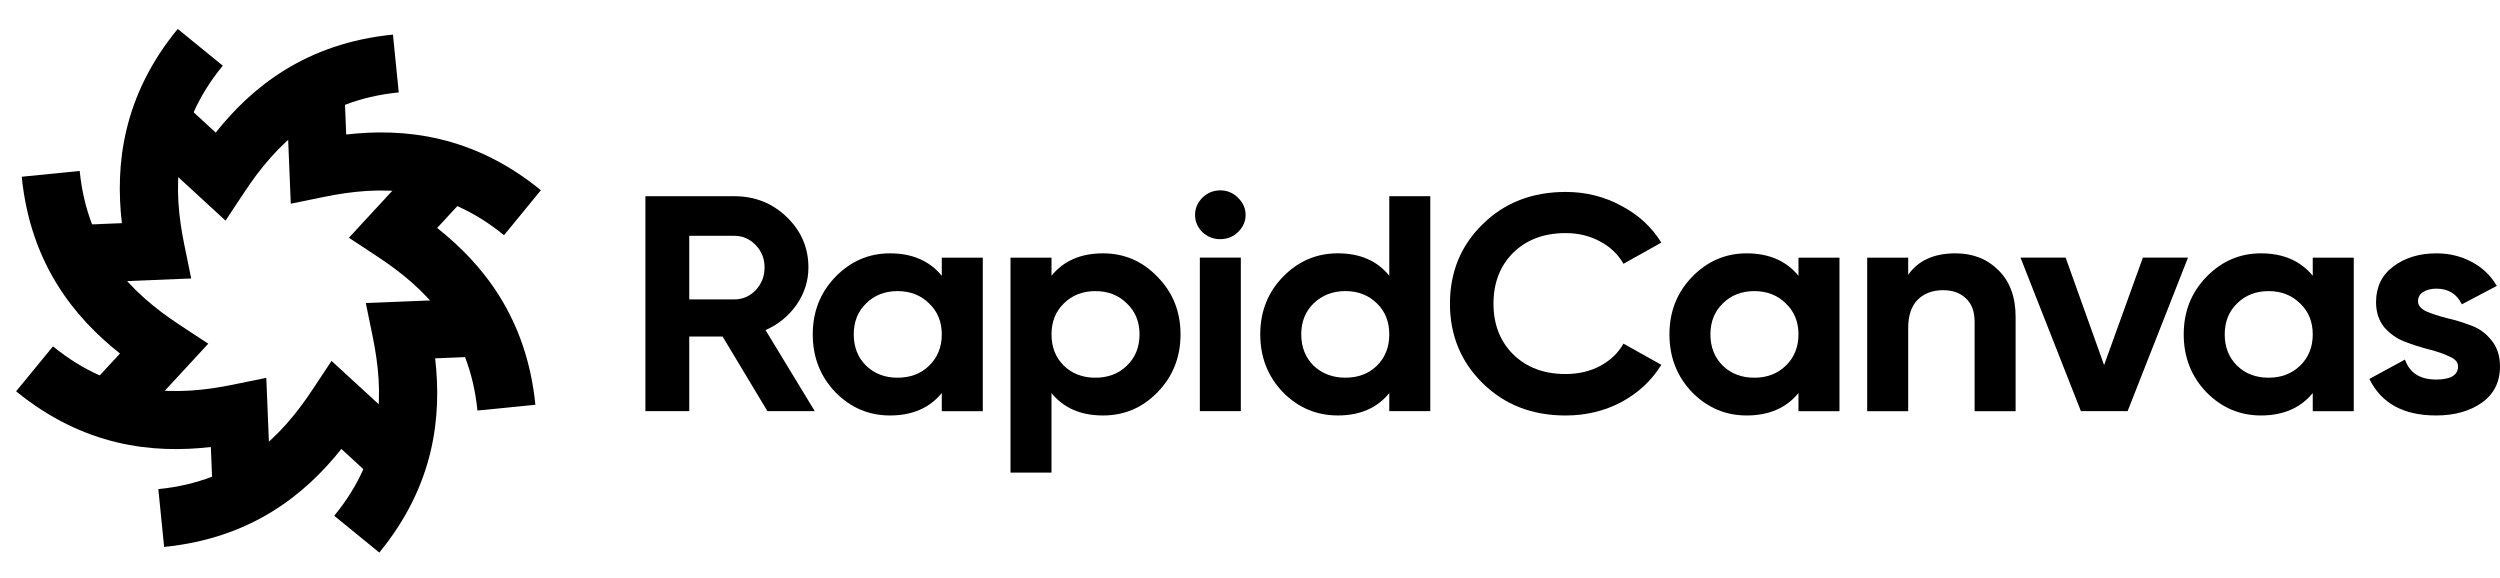 <svg width="160" height="37" viewBox="0 0 160 37" fill="none" xmlns="http://www.w3.org/2000/svg">
<path d="M49.115 26.314L46.247 21.539H44.112V26.314H41.305V12.558H47C48.315 12.558 49.434 13.003 50.356 13.894C51.278 14.785 51.739 15.859 51.739 17.117C51.739 17.969 51.488 18.761 50.987 19.495C50.485 20.215 49.821 20.759 48.993 21.126L52.146 26.314H49.115ZM44.112 15.093V19.161H47C47.529 19.161 47.983 18.964 48.363 18.571C48.742 18.165 48.932 17.68 48.932 17.117C48.932 16.554 48.742 16.075 48.363 15.682C47.983 15.289 47.529 15.093 47 15.093H44.112Z" fill="black"/>
<path d="M60.274 16.489H62.898V26.315H60.274V25.156C59.487 26.112 58.382 26.59 56.958 26.59C55.602 26.59 54.436 26.092 53.46 25.097C52.497 24.088 52.016 22.856 52.016 21.402C52.016 19.948 52.497 18.723 53.46 17.727C54.436 16.718 55.602 16.214 56.958 16.214C58.382 16.214 59.487 16.692 60.274 17.649V16.489ZM55.433 23.407C55.962 23.918 56.633 24.173 57.447 24.173C58.26 24.173 58.931 23.918 59.46 23.407C60.003 22.883 60.274 22.214 60.274 21.402C60.274 20.59 60.003 19.928 59.46 19.417C58.931 18.893 58.26 18.631 57.447 18.631C56.633 18.631 55.962 18.893 55.433 19.417C54.904 19.928 54.64 20.59 54.64 21.402C54.64 22.214 54.904 22.883 55.433 23.407Z" fill="black"/>
<path d="M70.591 16.214C71.96 16.214 73.127 16.718 74.089 17.727C75.066 18.723 75.554 19.948 75.554 21.402C75.554 22.856 75.066 24.088 74.089 25.097C73.127 26.092 71.96 26.59 70.591 26.59C69.167 26.59 68.069 26.112 67.296 25.156V30.245H64.672V16.489H67.296V17.649C68.069 16.692 69.167 16.214 70.591 16.214ZM68.089 23.407C68.618 23.918 69.289 24.173 70.103 24.173C70.916 24.173 71.588 23.918 72.116 23.407C72.659 22.883 72.93 22.214 72.93 21.402C72.93 20.59 72.659 19.928 72.116 19.417C71.588 18.893 70.916 18.631 70.103 18.631C69.289 18.631 68.618 18.893 68.089 19.417C67.56 19.928 67.296 20.59 67.296 21.402C67.296 22.214 67.56 22.883 68.089 23.407Z" fill="black"/>
<path d="M78.091 15.307C77.657 15.307 77.278 15.157 76.952 14.855C76.64 14.541 76.484 14.174 76.484 13.755C76.484 13.336 76.64 12.969 76.952 12.654C77.278 12.34 77.657 12.183 78.091 12.183C78.538 12.183 78.918 12.34 79.23 12.654C79.555 12.969 79.719 13.336 79.719 13.755C79.719 14.174 79.555 14.541 79.23 14.855C78.918 15.157 78.538 15.307 78.091 15.307ZM76.79 26.312V16.486H79.413V26.312H76.79Z" fill="black"/>
<path d="M88.914 12.558H91.538V26.314H88.914V25.155C88.141 26.111 87.043 26.589 85.619 26.589C84.25 26.589 83.077 26.091 82.1 25.096C81.138 24.087 80.656 22.855 80.656 21.401C80.656 19.947 81.138 18.722 82.1 17.726C83.077 16.717 84.25 16.213 85.619 16.213C87.043 16.213 88.141 16.691 88.914 17.648V12.558ZM84.073 23.406C84.615 23.917 85.294 24.172 86.107 24.172C86.921 24.172 87.593 23.917 88.121 23.406C88.65 22.881 88.914 22.213 88.914 21.401C88.914 20.589 88.65 19.927 88.121 19.416C87.593 18.892 86.921 18.63 86.107 18.63C85.294 18.63 84.615 18.892 84.073 19.416C83.544 19.927 83.28 20.589 83.28 21.401C83.28 22.213 83.544 22.881 84.073 23.406Z" fill="black"/>
<path d="M100.201 26.591C98.058 26.591 96.288 25.903 94.892 24.527C93.495 23.152 92.797 21.455 92.797 19.438C92.797 17.407 93.495 15.71 94.892 14.348C96.288 12.972 98.058 12.284 100.201 12.284C101.489 12.284 102.675 12.579 103.76 13.169C104.858 13.745 105.712 14.531 106.323 15.527L103.902 16.883C103.549 16.267 103.048 15.789 102.397 15.448C101.747 15.095 101.014 14.918 100.201 14.918C98.818 14.918 97.698 15.337 96.844 16.175C96.004 17.014 95.583 18.101 95.583 19.438C95.583 20.761 96.004 21.842 96.844 22.68C97.698 23.519 98.818 23.938 100.201 23.938C101.014 23.938 101.747 23.768 102.397 23.427C103.061 23.073 103.564 22.595 103.902 21.992L106.323 23.348C105.712 24.344 104.865 25.137 103.781 25.726C102.695 26.303 101.502 26.591 100.201 26.591Z" fill="black"/>
<path d="M115.102 16.489H117.726V26.315H115.102V25.156C114.316 26.112 113.21 26.59 111.786 26.59C110.43 26.59 109.264 26.092 108.287 25.097C107.325 24.088 106.844 22.856 106.844 21.402C106.844 19.948 107.325 18.723 108.287 17.727C109.264 16.718 110.43 16.214 111.786 16.214C113.21 16.214 114.316 16.692 115.102 17.649V16.489ZM110.261 23.407C110.79 23.918 111.461 24.173 112.275 24.173C113.088 24.173 113.759 23.918 114.288 23.407C114.83 22.883 115.102 22.214 115.102 21.402C115.102 20.59 114.83 19.928 114.288 19.417C113.759 18.893 113.088 18.631 112.275 18.631C111.461 18.631 110.79 18.893 110.261 19.417C109.732 19.928 109.467 20.59 109.467 21.402C109.467 22.214 109.732 22.883 110.261 23.407Z" fill="black"/>
<path d="M125.155 16.214C126.267 16.214 127.181 16.574 127.901 17.295C128.633 18.015 128.999 19.011 128.999 20.282V26.315H126.375V20.596C126.375 19.941 126.192 19.444 125.826 19.103C125.46 18.749 124.972 18.572 124.361 18.572C123.683 18.572 123.141 18.775 122.734 19.181C122.327 19.587 122.124 20.197 122.124 21.009V26.315H119.5V16.489H122.124V17.59C122.761 16.672 123.771 16.214 125.155 16.214Z" fill="black"/>
<path d="M137.144 16.487H140.032L136.167 26.313H133.178L129.312 16.487H132.201L134.662 23.366L137.144 16.487Z" fill="black"/>
<path d="M148.016 16.489H150.64V26.315H148.016V25.155C147.23 26.112 146.124 26.59 144.701 26.59C143.344 26.59 142.179 26.092 141.202 25.096C140.239 24.088 139.758 22.856 139.758 21.402C139.758 19.948 140.239 18.723 141.202 17.727C142.179 16.718 143.344 16.214 144.701 16.214C146.124 16.214 147.23 16.692 148.016 17.648V16.489ZM143.176 23.406C143.704 23.917 144.376 24.173 145.189 24.173C146.002 24.173 146.674 23.917 147.203 23.406C147.745 22.882 148.016 22.214 148.016 21.402C148.016 20.59 147.745 19.928 147.203 19.417C146.674 18.893 146.002 18.631 145.189 18.631C144.376 18.631 143.704 18.893 143.176 19.417C142.647 19.928 142.382 20.59 142.382 21.402C142.382 22.214 142.647 22.882 143.176 23.406Z" fill="black"/>
<path d="M154.752 19.279C154.752 19.541 154.929 19.758 155.281 19.928C155.647 20.085 156.088 20.229 156.604 20.36C157.118 20.478 157.634 20.635 158.15 20.832C158.664 21.015 159.098 21.33 159.451 21.775C159.817 22.221 160 22.777 160 23.446C160 24.454 159.607 25.234 158.821 25.784C158.047 26.321 157.078 26.59 155.912 26.59C153.824 26.59 152.4 25.81 151.641 24.251L153.918 23.013C154.217 23.865 154.881 24.291 155.912 24.291C156.847 24.291 157.315 24.009 157.315 23.446C157.315 23.184 157.132 22.974 156.766 22.817C156.413 22.646 155.98 22.496 155.464 22.365C154.949 22.234 154.434 22.07 153.918 21.873C153.403 21.677 152.963 21.369 152.596 20.95C152.244 20.517 152.067 19.98 152.067 19.338C152.067 18.369 152.434 17.609 153.166 17.059C153.912 16.495 154.834 16.214 155.932 16.214C156.759 16.214 157.512 16.397 158.19 16.764C158.868 17.118 159.404 17.629 159.797 18.297L157.559 19.476C157.234 18.808 156.692 18.474 155.932 18.474C155.593 18.474 155.309 18.546 155.078 18.69C154.861 18.834 154.752 19.03 154.752 19.279Z" fill="black"/>
<path fill-rule="evenodd" clip-rule="evenodd" d="M25.52 5.914C20.413 6.423 17.638 9.278 15.642 12.296L14.434 14.12L9.062 9.181L11.589 6.448L13.805 8.485C16.143 5.545 19.593 2.768 25.149 2.214L25.52 5.914Z" fill="black"/>
<path fill-rule="evenodd" clip-rule="evenodd" d="M32.257 15.053C28.288 11.811 24.304 11.873 20.755 12.598L18.61 13.037L18.312 5.756L22.035 5.605L22.157 8.608C25.892 8.179 30.298 8.648 34.616 12.175L32.257 15.053Z" fill="black"/>
<path fill-rule="evenodd" clip-rule="evenodd" d="M5.1 10.941C5.611 16.035 8.473 18.802 11.498 20.794L13.328 21.998L8.376 27.356L5.635 24.836L7.678 22.625C4.731 20.293 1.946 16.852 1.391 11.311L5.1 10.941Z" fill="black"/>
<path fill-rule="evenodd" clip-rule="evenodd" d="M14.258 4.204C11.009 8.165 11.071 12.14 11.799 15.681L12.238 17.822L4.941 18.118L4.789 14.404L7.8 14.282C7.369 10.555 7.839 6.16 11.374 1.851L14.258 4.204Z" fill="black"/>
<path fill-rule="evenodd" clip-rule="evenodd" d="M10.133 31.303C15.24 30.794 18.015 27.939 20.011 24.921L21.218 23.097L26.59 28.035L24.064 30.77L21.848 28.732C19.51 31.672 16.06 34.449 10.504 35.003L10.133 31.303Z" fill="black"/>
<path fill-rule="evenodd" clip-rule="evenodd" d="M3.391 22.167C7.362 25.408 11.347 25.346 14.897 24.621L17.043 24.182L17.34 31.461L13.617 31.612L13.494 28.609C9.758 29.039 5.351 28.569 1.031 25.044L3.391 22.167Z" fill="black"/>
<path fill-rule="evenodd" clip-rule="evenodd" d="M30.556 26.274C30.045 21.18 27.182 18.412 24.157 16.421L22.328 15.217L27.28 9.859L30.02 12.378L27.978 14.589C30.925 16.921 33.709 20.362 34.265 25.904L30.556 26.274Z" fill="black"/>
<path fill-rule="evenodd" clip-rule="evenodd" d="M21.391 33.01C24.64 29.049 24.577 25.075 23.85 21.534L23.411 19.393L30.708 19.097L30.86 22.811L27.849 22.933C28.28 26.659 27.809 31.055 24.275 35.364L21.391 33.01Z" fill="black"/>
</svg>
